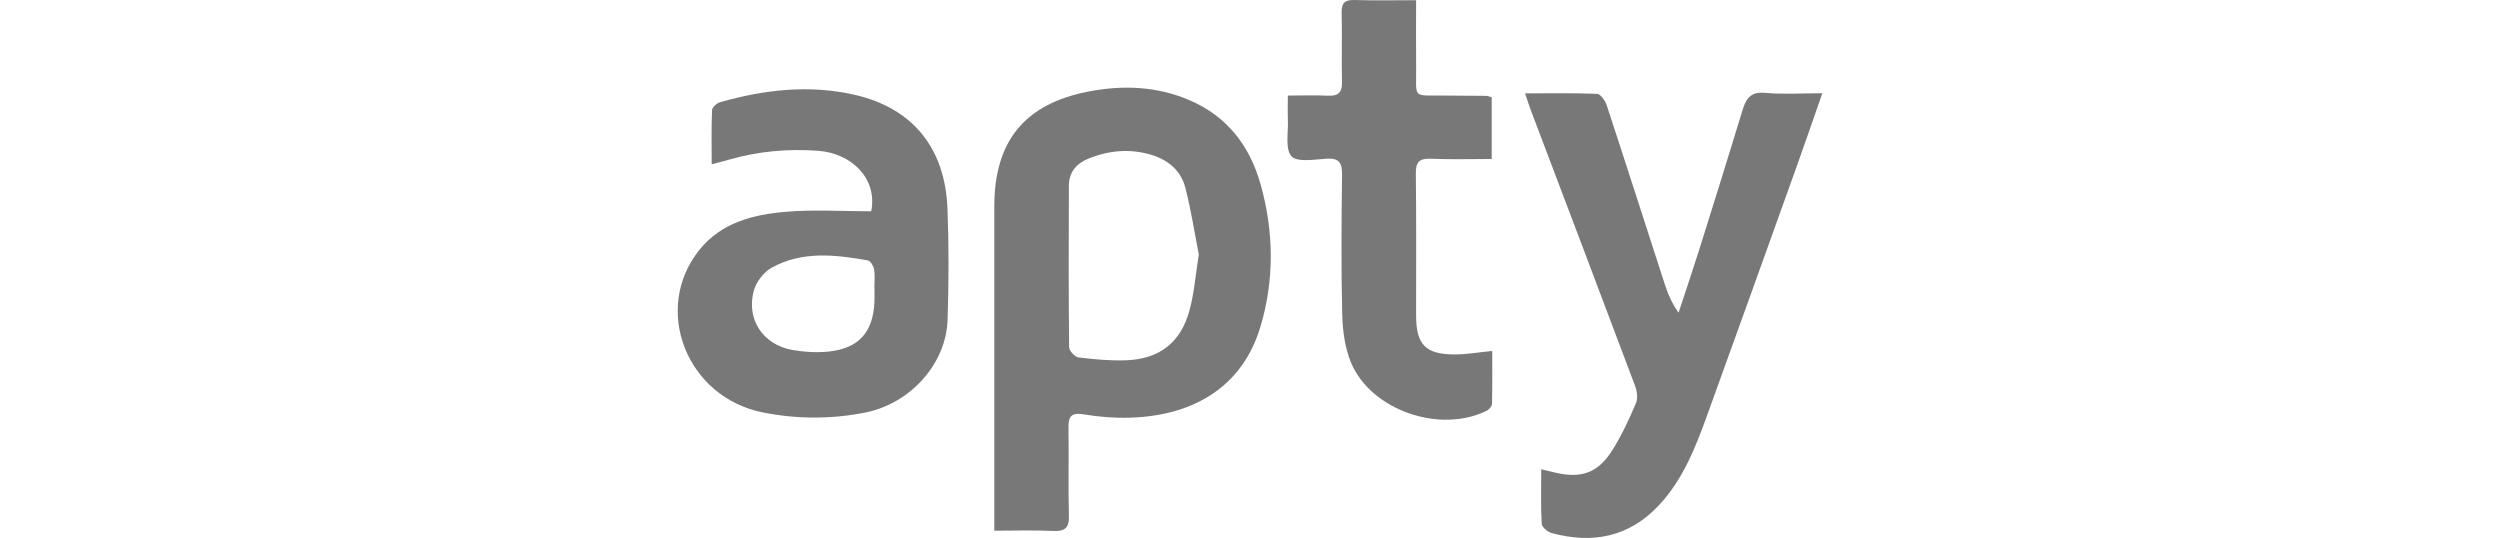 <svg width="158" height="34" data-name="Layer 2" xmlns="http://www.w3.org/2000/svg" viewBox="0 0 1244.64 585">
  <g data-name="Layer 1">
    <path fill="#787878" d="M344.27 577.1V224.52c0-70.95 32.87-111.58 102.49-125 37.23-7.17 74.09-5.87 109.71 9.39 41.17 17.64 65.6 49.79 77.33 91.4 14.55 51.59 15.23 104.07-.3 155.53-18.64 61.74-68.83 96.05-141.56 98.36-16.74.53-33.79-.84-50.32-3.6-13.76-2.3-16.92 2.29-16.69 14.91.58 31.62-.46 63.27.48 94.87.41 13.81-4.31 17.66-17.59 16.99-20.31-1.03-40.71-.27-63.55-.27m222.37-300.39c-4.55-23.14-8.36-48.25-14.68-72.71-4.76-18.42-18.55-30.08-36.86-35.61-23.4-7.07-46.39-4.91-68.8 4.24-12.98 5.29-20.87 14.95-20.93 29.19-.27 58.57-.36 117.14.26 175.71.04 3.91 6.22 10.63 10.16 11.12 17.14 2.13 34.55 3.76 51.77 3.13 36.22-1.34 59.33-19.12 68.92-54.12 5.2-18.95 6.63-38.93 10.16-60.94Z"/>
    <path fill="#787878" d="M210.45 229.76c7.01-35.58-21.39-63.13-57.77-65.79-32.85-2.4-65.25.51-96.99 9.67-5.32 1.53-10.7 2.85-18.75 4.99 0-20.72-.4-39.81.4-58.85.13-3.06 5.1-7.58 8.65-8.59 48.27-13.78 97.36-19.41 146.76-8.03 62.7 14.44 98.04 57.79 100.61 123.56 1.57 40.23 1.41 80.6.13 120.84-1.54 48.45-40.93 91.49-89.78 101.09-37.08 7.29-74.1 7.21-111.11-.16C9.61 431.98-28.01 336.06 23.57 271.75c23.91-29.81 58.56-38.45 93.97-41.45 30.71-2.6 61.81-.54 92.92-.54Zm3.51 82.89h-.09c0-6.62.8-13.37-.31-19.8-.63-3.63-3.97-9.17-6.83-9.68-35.44-6.3-71.31-10.4-104.42 7.85-8.72 4.81-17.05 15.64-19.62 25.29-8.28 31.09 10.16 58.56 41.83 64.19 12.88 2.29 26.48 3.13 39.46 1.8 33.04-3.4 48.61-21.12 49.96-54.37.21-5.08.03-10.18.03-15.27Z"/>
    <path fill="#787878" d="M938.98 510.28c6.27 1.5 10.62 2.57 14.97 3.59 28.95 6.78 46.99.43 62.81-24.98 9.91-15.92 17.86-33.19 25.26-50.47 2.23-5.22 1.18-13.06-.95-18.74-37.46-99.77-75.34-199.39-113.08-299.05-2.1-5.53-3.86-11.19-6.57-19.11 27.67 0 53.08-.52 78.43.57 3.7.16 8.74 7.44 10.35 12.35 21.2 64.4 41.84 128.99 62.77 193.49 3.51 10.83 7.7 21.43 15.39 32.02 7.39-22.46 15.02-44.85 22.12-67.4 16.06-51.06 32.05-102.15 47.61-153.37 3.85-12.66 9.17-19.58 24.44-18.2 19.62 1.78 39.52.43 62.14.43-9.89 28.28-18.74 54.15-27.97 79.89-32.36 90.21-64.73 180.43-97.37 270.54-12.7 35.07-26.32 69.83-52.45 97.7-32.36 34.51-72.07 42.16-116.47 30.12-4.39-1.19-10.68-6.46-10.89-10.13-1.09-19.2-.51-38.49-.51-59.26Z"/>
    <path fill="#787878" d="M885.16 105.79v67.1c-22.4 0-44.23.66-65.98-.25-12.6-.53-16.7 3.27-16.53 16.19.68 51.54.2 103.09.31 154.64.07 31.1 10.12 41.73 41.19 41.96 13.13.1 26.28-2.31 41.59-3.78 0 19.23.22 38.39-.26 57.52-.07 2.59-3.17 6.19-5.78 7.48-51.17 25.27-126.26-.72-147.66-52.67-6.6-16.03-9.02-34.66-9.44-52.19-1.22-50.5-.81-101.05-.18-151.57.16-12.96-2.92-18.58-16.99-17.64-13.07.87-31.92 4.13-38.01-2.71-7.11-7.99-3.3-25.79-3.9-39.35-.35-8.04-.06-16.1-.06-26.61 15.75 0 29.88-.51 43.95.16 11.47.55 15.21-4.04 14.94-15.23-.6-24.99.26-50.02-.37-75.01-.27-10.86 3.61-14.14 14.2-13.8 21.4.69 42.84.2 66.76.2 0 24.73-.22 48.49.05 72.25.4 35.77-5.29 31.01 31.9 31.44 14.83.17 29.65.15 44.48.32 1.44.02 2.88.74 5.81 1.55Z"/>
  </g>
</svg>
